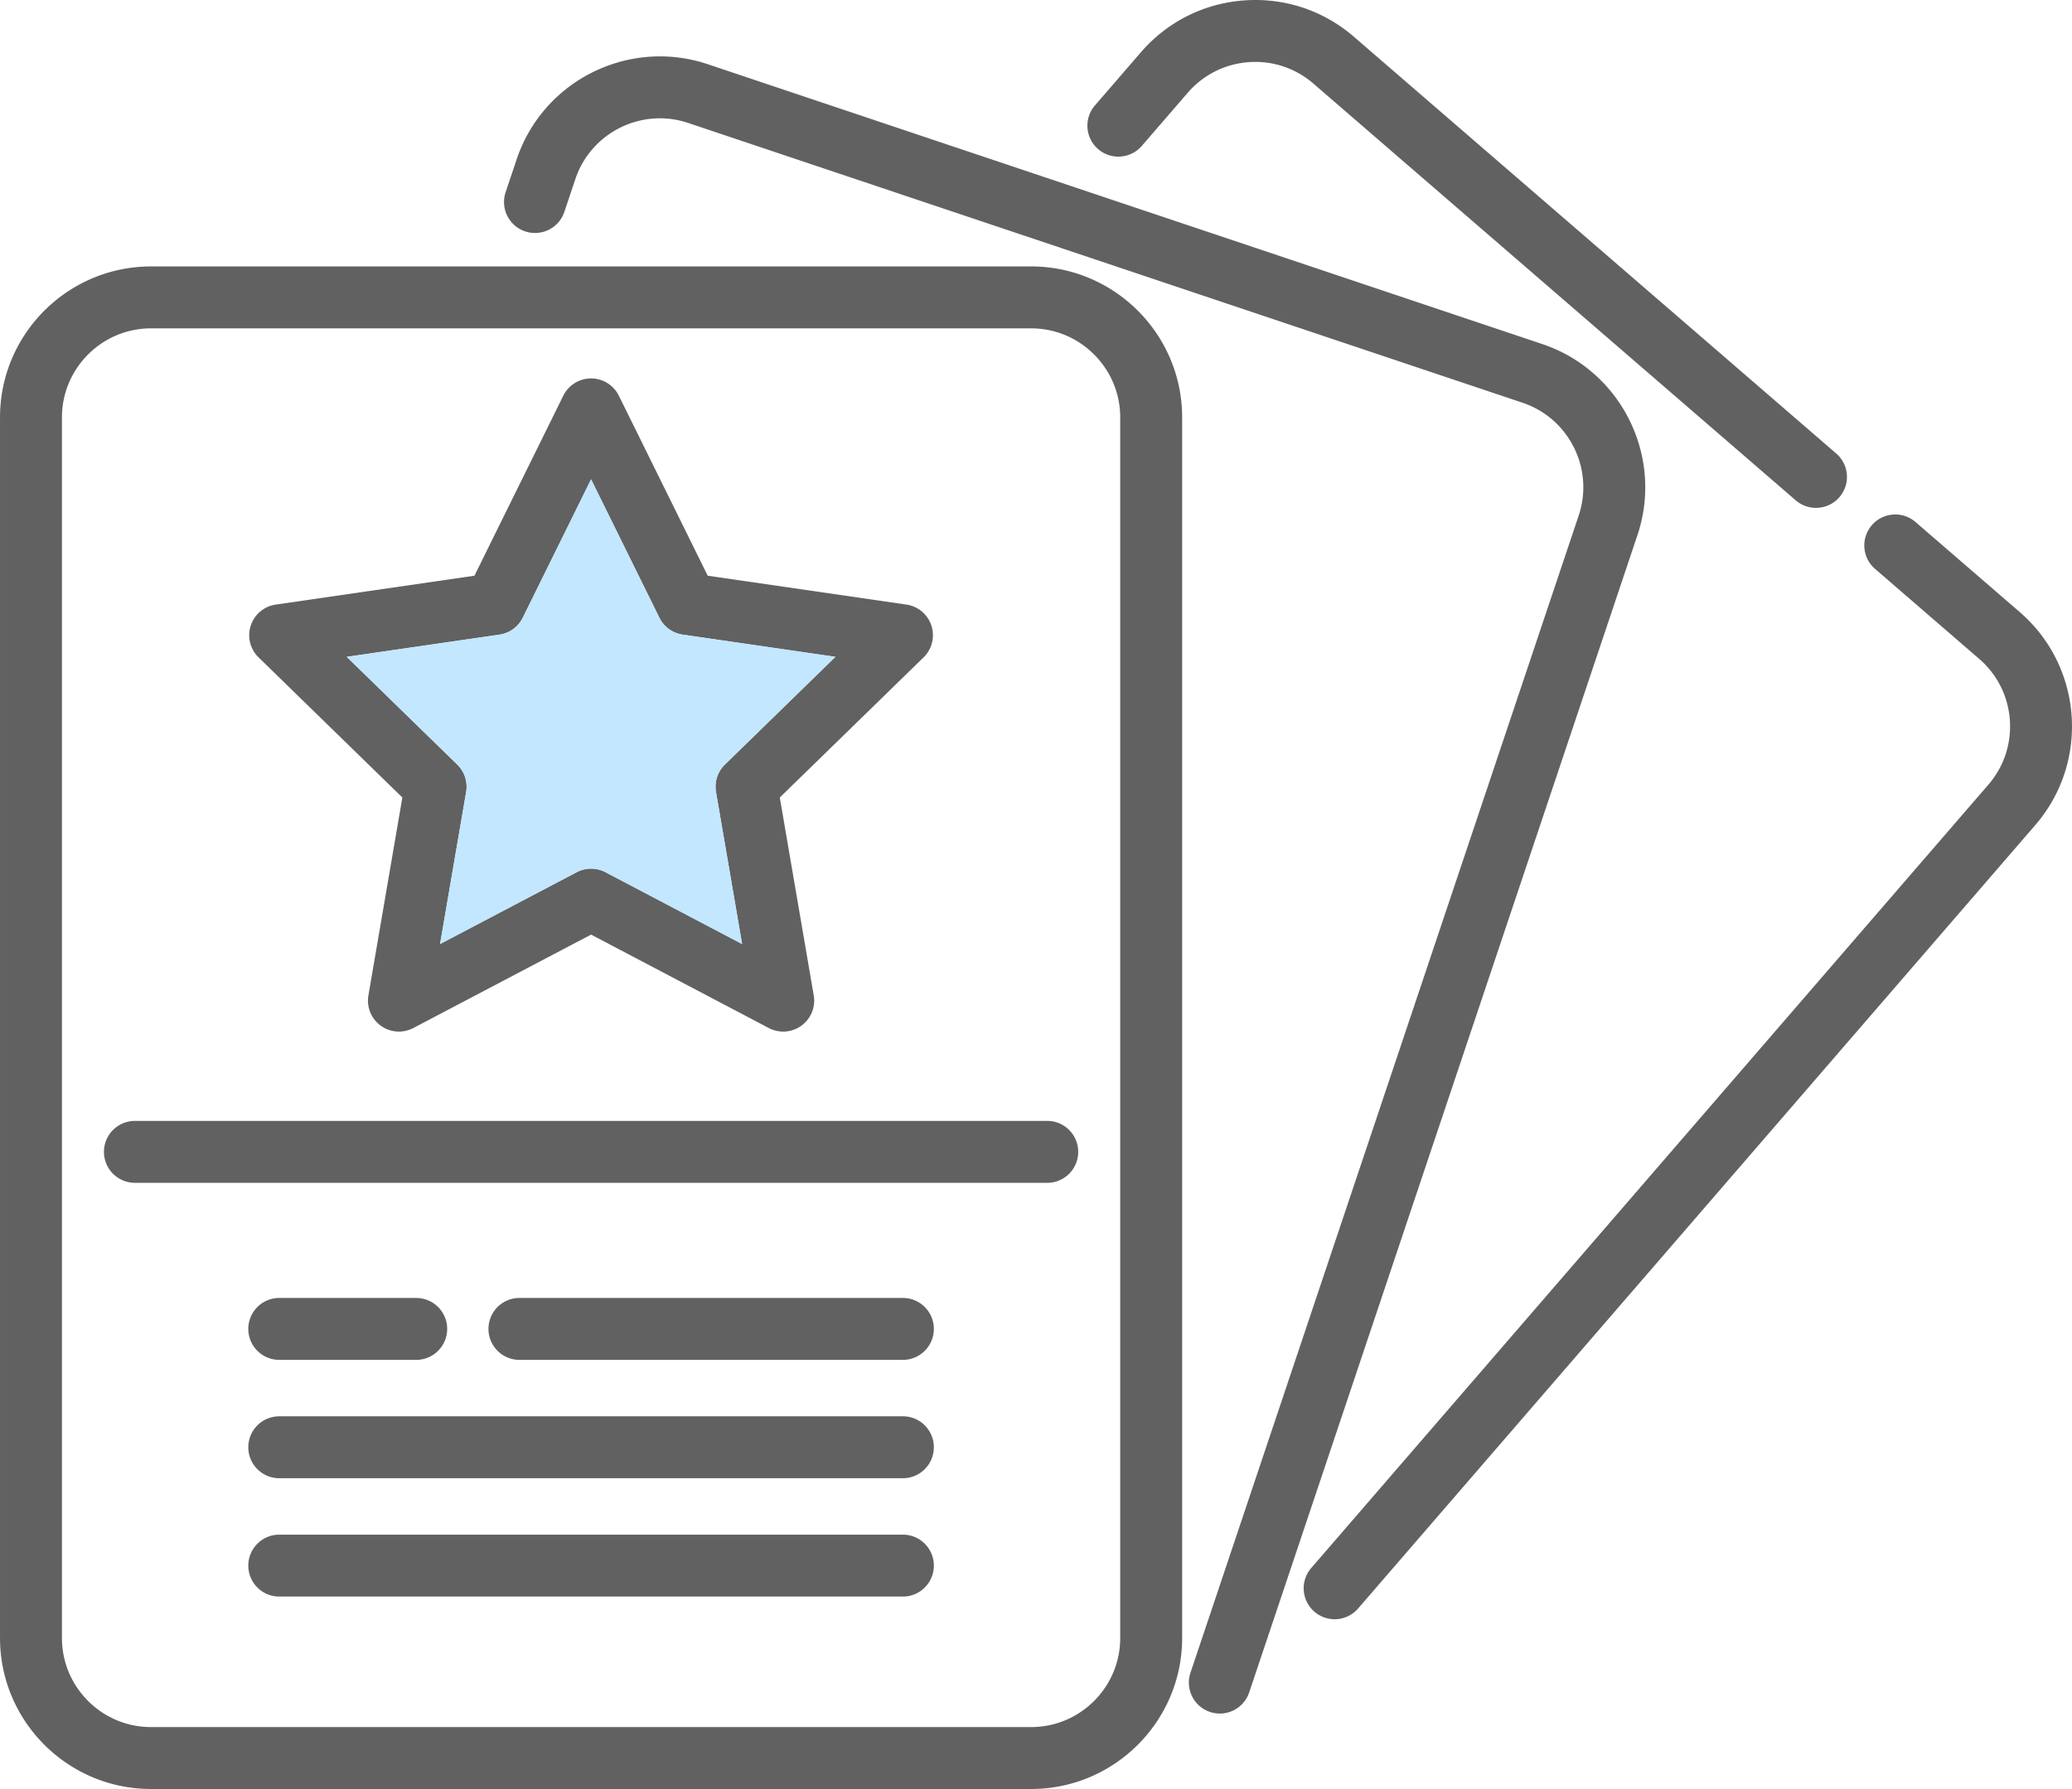 <?xml version="1.0" encoding="UTF-8"?> <svg xmlns="http://www.w3.org/2000/svg" xmlns:v="https://vecta.io/nano" width="512.01" height="442.17" viewBox="0 0 13546.66 11698.98" shape-rendering="geometricPrecision" image-rendering="optimizeQuality" fill-rule="evenodd"> <g fill="#616161"> <path d="M13205.35 4002.83l-681.7-589.12c-84.56-73.13-212.43-63.79-285.54 20.82-73.1 84.59-63.82 212.43 20.82 285.54l681.65 589.12c242.99 210 269.82 578.54 59.85 821.53l-4427.72 5123.29c-73.1 84.59-63.82 212.43 20.8 285.56a201.6 201.6 0 0 0 132.29 49.29 202 202 0 0 0 153.27-70.06l4427.7-5123.34c355.99-411.9 310.48-1036.66-101.42-1392.63zm-1200.12-1037.22L8851.82 240.38C8652.27 67.92 8397.48-16.4 8134.48 2.65c-263.05 19.13-502.87 139.59-675.32 339.12L7158.7 689.43c-73.1 84.61-63.82 212.46 20.8 285.56 84.64 73.16 212.46 63.79 285.56-20.8l300.46-347.66c101.73-117.69 243.21-188.75 398.38-200.05 155.18-11.4 305.44 38.5 423.15 140.23l3153.41 2725.23a201.6 201.6 0 0 0 132.29 49.29 202 202 0 0 0 153.27-70.06c73.08-84.61 63.79-212.45-20.79-285.56zm-1921.99-715.72L4627.85 420.08c-516.23-173.14-1076.96 105.97-1250.08 622.11l-71.97 214.55a202.5 202.5 0 0 0 127.58 256.33c106.02 35.56 220.74-21.54 256.33-127.58l71.97-214.55c102.13-304.51 432.88-469.16 737.42-367l5455.42 1829.78c304.51 102.16 469.13 432.94 367 737.42l-2538.23 7567.61c-35.56 105.99 21.56 220.74 127.58 256.33 21.35 7.14 43.05 10.56 64.4 10.56 84.61 0 163.51-53.47 191.93-138.11l2538.23-7567.59c173.1-516.13-105.99-1076.94-622.19-1250.05zm-3341.79-507.55H987.37C442.94 1742.34 0 2185.25 0 2729.68v7981.92c0 544.43 442.94 987.37 987.37 987.37l5754.1.01c544.43 0 987.37-442.94 987.37-987.37l.01-7981.93c-.03-544.43-442.94-987.34-987.4-987.34zm582.45 8969.27c0 321.18-261.3 582.45-582.45 582.45H987.37c-321.18 0-582.45-261.3-582.45-582.45V2729.68c0-321.18 261.3-582.45 582.45-582.45h5754.1c321.18 0 582.45 261.3 582.45 582.45l-.02 7981.93zM6846.83 7330.1H882.01a202.5 202.5 0 0 0-202.46 202.46 202.5 202.5 0 0 0 202.46 202.46h5964.85a202.5 202.5 0 0 0 202.46-202.46c-.03-111.82-90.68-202.46-202.49-202.46zm-943.82 1157.76H3395.98a202.5 202.5 0 0 0-202.46 202.46 202.5 202.5 0 0 0 202.46 202.46h2507.03a202.5 202.5 0 0 0 202.46-202.46 202.5 202.5 0 0 0-202.46-202.46zm-3181.91 0h-895.32a202.5 202.5 0 0 0-202.46 202.46 202.5 202.5 0 0 0 202.46 202.46h895.32a202.5 202.5 0 0 0 202.46-202.46 202.5 202.5 0 0 0-202.46-202.46zm3181.91 773.93H1825.78a202.5 202.5 0 0 0-202.46 202.46 202.5 202.5 0 0 0 202.46 202.46h4077.23a202.5 202.5 0 0 0 202.46-202.46c0-111.84-90.65-202.46-202.46-202.46z"></path> <path d="M5903.01 10035.7H1825.78a202.5 202.5 0 0 0-202.46 202.46 202.5 202.5 0 0 0 202.46 202.46h4077.23a202.5 202.5 0 0 0 202.46-202.46 202.5 202.5 0 0 0-202.46-202.46zm186.53-5944.31c-23.81-73.29-87.15-126.71-163.41-137.77l-1299.18-188.78-581-1177.26a202.5 202.5 0 0 0-181.56-112.87c-77.05 0-147.43 43.76-181.56 112.87L3101.8 3764.84l-1299.18 188.78c-76.25 11.06-139.62 64.48-163.41 137.77-23.81 73.29-3.94 153.72 51.22 207.51l940.12 916.36-221.93 1293.97c-13.02 75.94 18.2 152.69 80.54 197.99 35.27 25.61 77.05 38.66 119.01 38.66 32.2 0 64.56-7.7 94.19-23.23l1162.02-610.95 1162.02 610.95c68.21 35.85 150.87 29.87 213.2-15.43a202.4 202.4 0 0 0 80.54-197.99l-221.93-1293.97 940.09-916.36c55.18-53.79 75.05-134.22 51.24-207.51zM4739.4 4999.62a202.4 202.4 0 0 0-58.23 179.2l170.58 994.54-893.15-469.58a202.6 202.6 0 0 0-188.41 0l-893.15 469.58 170.58-994.54a202.5 202.5 0 0 0-58.23-179.2l-722.55-704.32 998.56-145.12c65.93-9.58 122.93-50.99 152.43-110.75l446.56-904.88 446.56 904.88a202.4 202.4 0 0 0 152.43 110.75l998.59 145.12-722.57 704.32z"></path> </g> <path d="M4851.75 6173.36l-170.58-994.54a202.4 202.4 0 0 1 58.23-179.2l722.57-704.32-998.59-145.12a202.4 202.4 0 0 1-152.43-110.75l-446.56-904.88-446.56 904.88c-29.5 59.76-86.5 101.17-152.43 110.75l-998.56 145.12 722.55 704.32a202.5 202.5 0 0 1 58.23 179.2l-170.58 994.54 893.15-469.58a202.6 202.6 0 0 1 188.41 0l893.15 469.58z" fill="#c2e7ff"></path> </svg> 